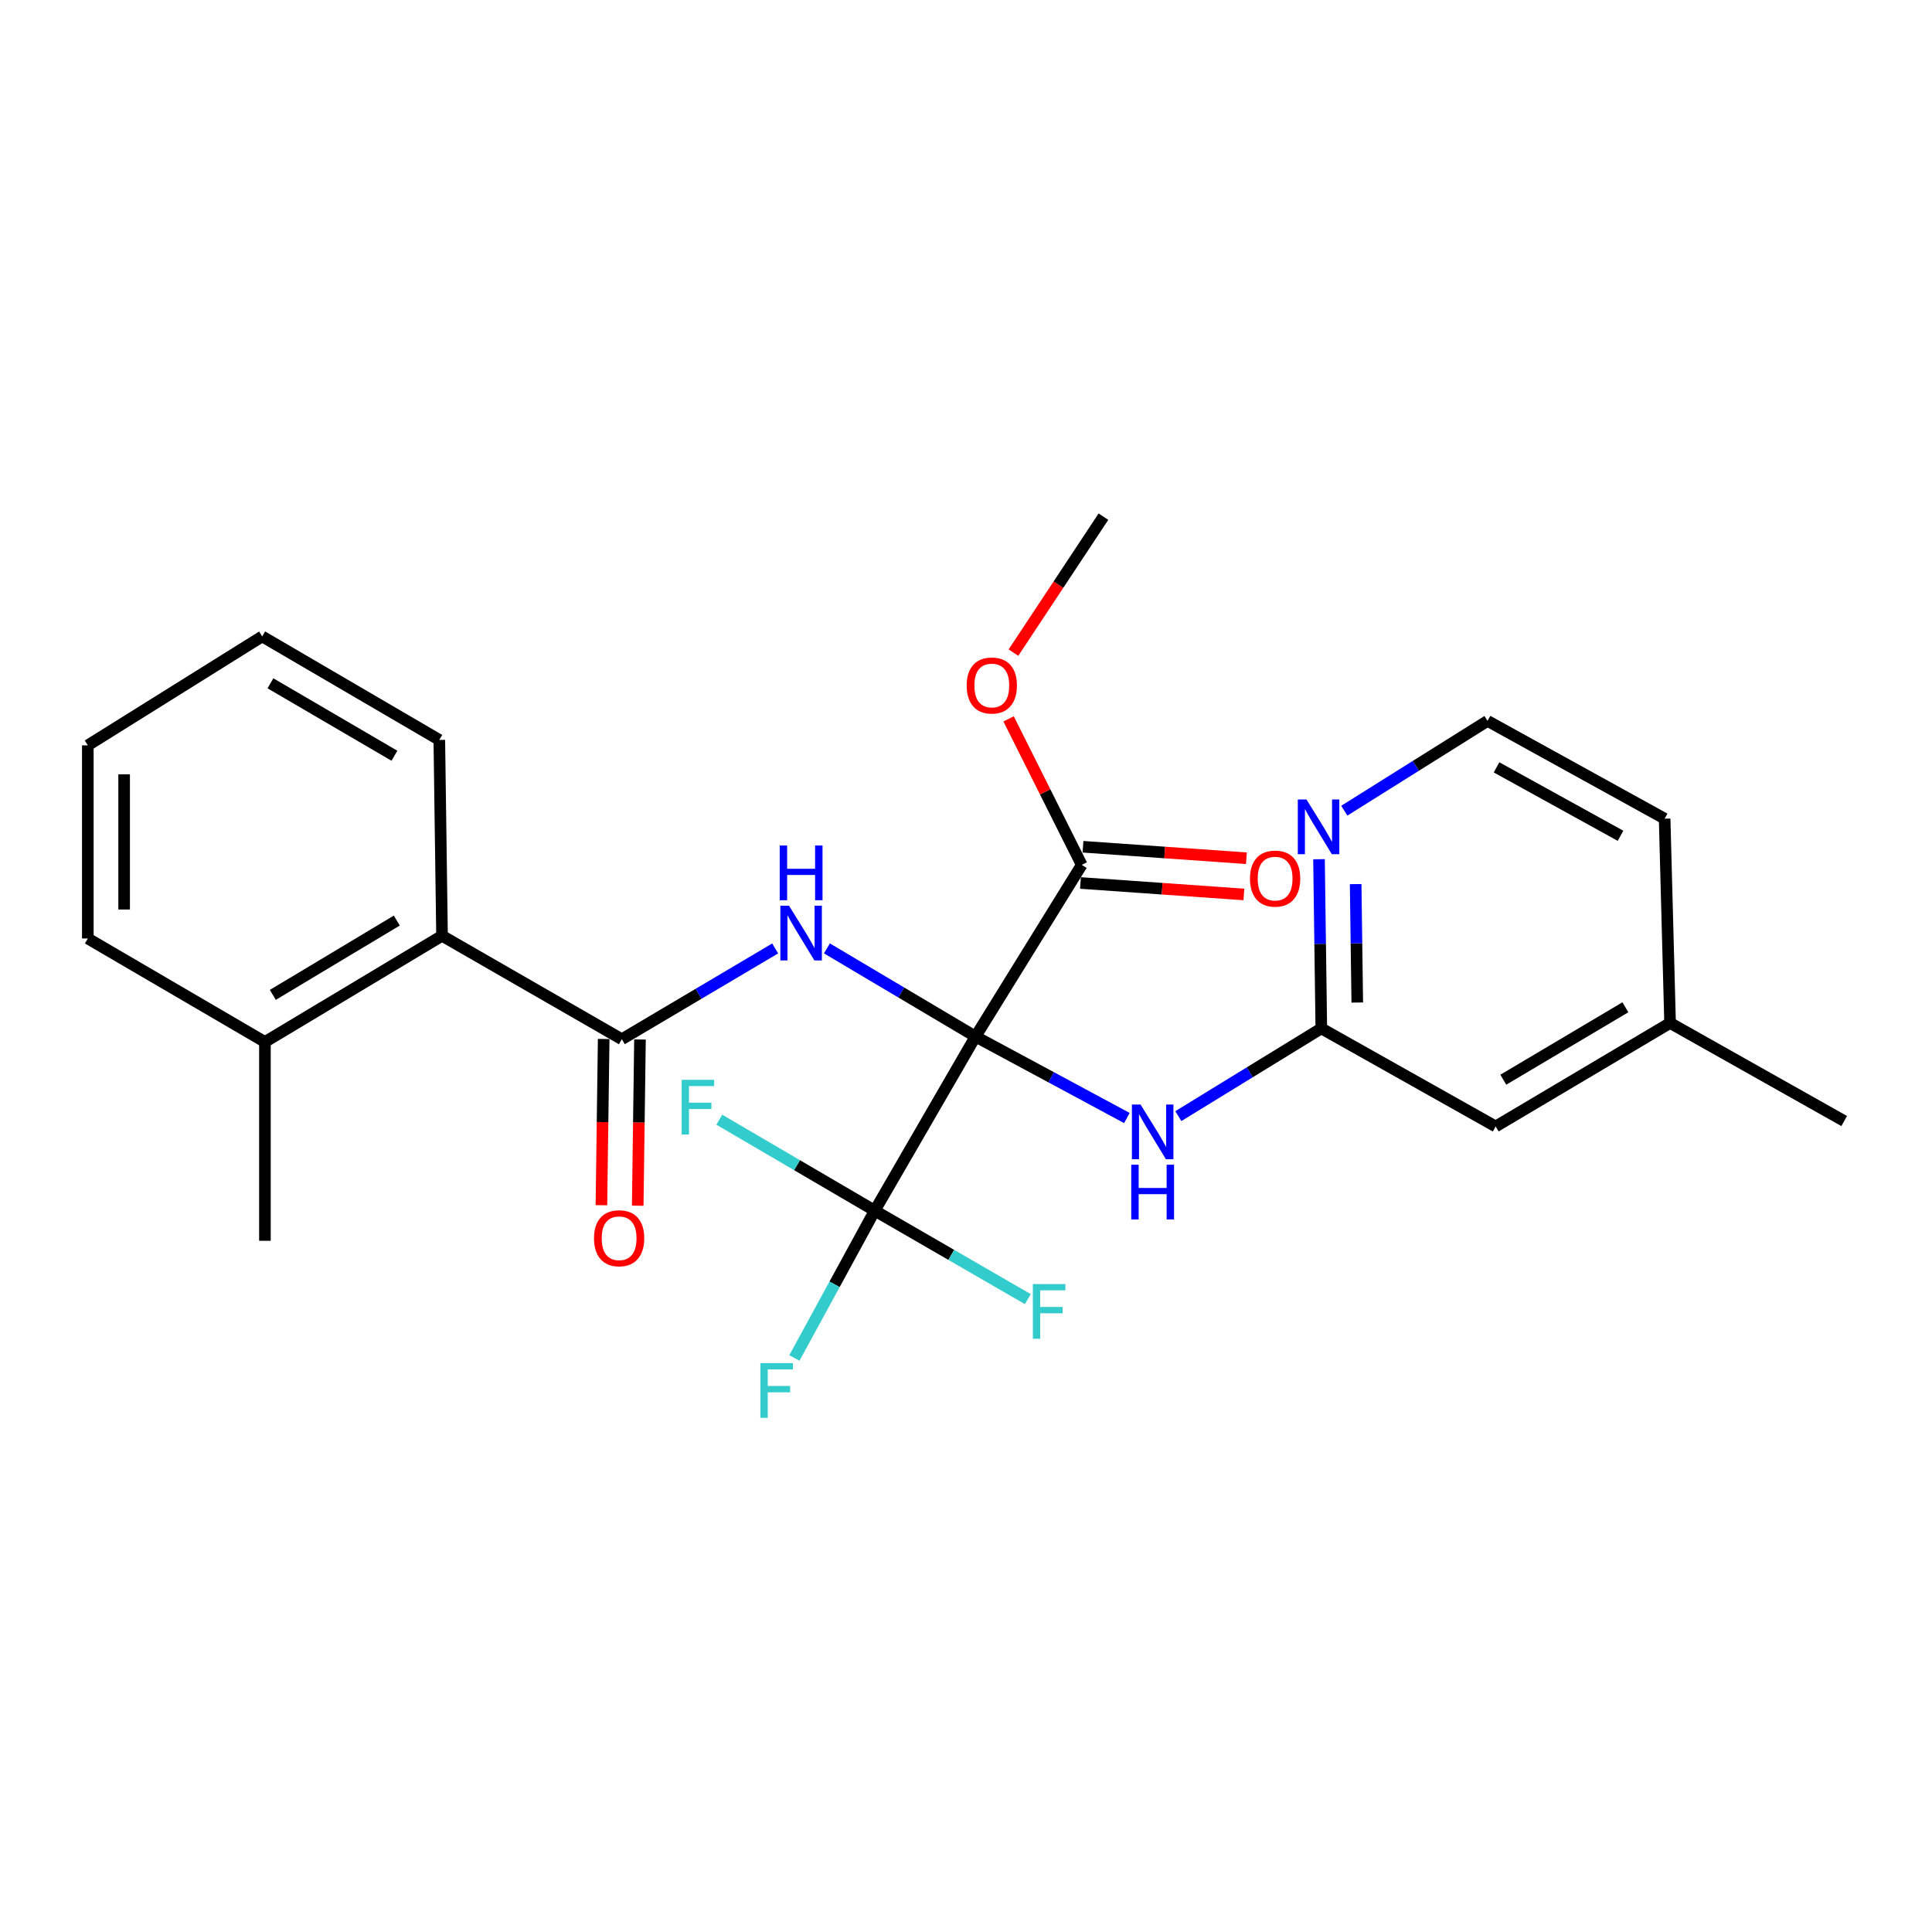 <?xml version='1.0' encoding='iso-8859-1'?>
<svg version='1.1' baseProfile='full'
              xmlns='http://www.w3.org/2000/svg'
                      xmlns:rdkit='http://www.rdkit.org/xml'
                      xmlns:xlink='http://www.w3.org/1999/xlink'
                  xml:space='preserve'
width='1000px' height='1000px' viewBox='0 0 1000 1000'>
<!-- END OF HEADER -->
<rect style='opacity:1.0;fill:#FFFFFF;stroke:none' width='1000' height='1000' x='0' y='0'> </rect>
<path class='bond-0' d='M 504.918,536.518 L 466.469,513.702' style='fill:none;fill-rule:evenodd;stroke:#000000;stroke-width:6px;stroke-linecap:butt;stroke-linejoin:miter;stroke-opacity:1' />
<path class='bond-0' d='M 466.469,513.702 L 428.02,490.886' style='fill:none;fill-rule:evenodd;stroke:#0000FF;stroke-width:6px;stroke-linecap:butt;stroke-linejoin:miter;stroke-opacity:1' />
<path class='bond-1' d='M 504.918,536.518 L 452.765,626.633' style='fill:none;fill-rule:evenodd;stroke:#000000;stroke-width:6px;stroke-linecap:butt;stroke-linejoin:miter;stroke-opacity:1' />
<path class='bond-3' d='M 504.918,536.518 L 544.092,557.599' style='fill:none;fill-rule:evenodd;stroke:#000000;stroke-width:6px;stroke-linecap:butt;stroke-linejoin:miter;stroke-opacity:1' />
<path class='bond-3' d='M 544.092,557.599 L 583.267,578.681' style='fill:none;fill-rule:evenodd;stroke:#0000FF;stroke-width:6px;stroke-linecap:butt;stroke-linejoin:miter;stroke-opacity:1' />
<path class='bond-4' d='M 504.918,536.518 L 559.9,447.655' style='fill:none;fill-rule:evenodd;stroke:#000000;stroke-width:6px;stroke-linecap:butt;stroke-linejoin:miter;stroke-opacity:1' />
<path class='bond-2' d='M 401.22,490.912 L 361.538,514.409' style='fill:none;fill-rule:evenodd;stroke:#0000FF;stroke-width:6px;stroke-linecap:butt;stroke-linejoin:miter;stroke-opacity:1' />
<path class='bond-2' d='M 361.538,514.409 L 321.857,537.906' style='fill:none;fill-rule:evenodd;stroke:#000000;stroke-width:6px;stroke-linecap:butt;stroke-linejoin:miter;stroke-opacity:1' />
<path class='bond-11' d='M 452.765,626.633 L 412.538,603.092' style='fill:none;fill-rule:evenodd;stroke:#000000;stroke-width:6px;stroke-linecap:butt;stroke-linejoin:miter;stroke-opacity:1' />
<path class='bond-11' d='M 412.538,603.092 L 372.311,579.55' style='fill:none;fill-rule:evenodd;stroke:#33CCCC;stroke-width:6px;stroke-linecap:butt;stroke-linejoin:miter;stroke-opacity:1' />
<path class='bond-12' d='M 452.765,626.633 L 431.968,664.763' style='fill:none;fill-rule:evenodd;stroke:#000000;stroke-width:6px;stroke-linecap:butt;stroke-linejoin:miter;stroke-opacity:1' />
<path class='bond-12' d='M 431.968,664.763 L 411.17,702.893' style='fill:none;fill-rule:evenodd;stroke:#33CCCC;stroke-width:6px;stroke-linecap:butt;stroke-linejoin:miter;stroke-opacity:1' />
<path class='bond-13' d='M 452.765,626.633 L 492.383,649.529' style='fill:none;fill-rule:evenodd;stroke:#000000;stroke-width:6px;stroke-linecap:butt;stroke-linejoin:miter;stroke-opacity:1' />
<path class='bond-13' d='M 492.383,649.529 L 532.001,672.424' style='fill:none;fill-rule:evenodd;stroke:#33CCCC;stroke-width:6px;stroke-linecap:butt;stroke-linejoin:miter;stroke-opacity:1' />
<path class='bond-6' d='M 321.857,537.906 L 228.797,484.355' style='fill:none;fill-rule:evenodd;stroke:#000000;stroke-width:6px;stroke-linecap:butt;stroke-linejoin:miter;stroke-opacity:1' />
<path class='bond-8' d='M 312.461,537.779 L 311.876,580.795' style='fill:none;fill-rule:evenodd;stroke:#000000;stroke-width:6px;stroke-linecap:butt;stroke-linejoin:miter;stroke-opacity:1' />
<path class='bond-8' d='M 311.876,580.795 L 311.292,623.812' style='fill:none;fill-rule:evenodd;stroke:#FF0000;stroke-width:6px;stroke-linecap:butt;stroke-linejoin:miter;stroke-opacity:1' />
<path class='bond-8' d='M 331.253,538.034 L 330.668,581.051' style='fill:none;fill-rule:evenodd;stroke:#000000;stroke-width:6px;stroke-linecap:butt;stroke-linejoin:miter;stroke-opacity:1' />
<path class='bond-8' d='M 330.668,581.051 L 330.084,624.067' style='fill:none;fill-rule:evenodd;stroke:#FF0000;stroke-width:6px;stroke-linecap:butt;stroke-linejoin:miter;stroke-opacity:1' />
<path class='bond-5' d='M 609.91,577.701 L 646.908,555' style='fill:none;fill-rule:evenodd;stroke:#0000FF;stroke-width:6px;stroke-linecap:butt;stroke-linejoin:miter;stroke-opacity:1' />
<path class='bond-5' d='M 646.908,555 L 683.906,532.299' style='fill:none;fill-rule:evenodd;stroke:#000000;stroke-width:6px;stroke-linecap:butt;stroke-linejoin:miter;stroke-opacity:1' />
<path class='bond-9' d='M 559.242,457.029 L 601.536,459.998' style='fill:none;fill-rule:evenodd;stroke:#000000;stroke-width:6px;stroke-linecap:butt;stroke-linejoin:miter;stroke-opacity:1' />
<path class='bond-9' d='M 601.536,459.998 L 643.83,462.967' style='fill:none;fill-rule:evenodd;stroke:#FF0000;stroke-width:6px;stroke-linecap:butt;stroke-linejoin:miter;stroke-opacity:1' />
<path class='bond-9' d='M 560.558,438.281 L 602.852,441.25' style='fill:none;fill-rule:evenodd;stroke:#000000;stroke-width:6px;stroke-linecap:butt;stroke-linejoin:miter;stroke-opacity:1' />
<path class='bond-9' d='M 602.852,441.25 L 645.146,444.219' style='fill:none;fill-rule:evenodd;stroke:#FF0000;stroke-width:6px;stroke-linecap:butt;stroke-linejoin:miter;stroke-opacity:1' />
<path class='bond-15' d='M 559.9,447.655 L 540.974,409.872' style='fill:none;fill-rule:evenodd;stroke:#000000;stroke-width:6px;stroke-linecap:butt;stroke-linejoin:miter;stroke-opacity:1' />
<path class='bond-15' d='M 540.974,409.872 L 522.049,372.089' style='fill:none;fill-rule:evenodd;stroke:#FF0000;stroke-width:6px;stroke-linecap:butt;stroke-linejoin:miter;stroke-opacity:1' />
<path class='bond-7' d='M 683.906,532.299 L 683.31,488.516' style='fill:none;fill-rule:evenodd;stroke:#000000;stroke-width:6px;stroke-linecap:butt;stroke-linejoin:miter;stroke-opacity:1' />
<path class='bond-7' d='M 683.31,488.516 L 682.715,444.732' style='fill:none;fill-rule:evenodd;stroke:#0000FF;stroke-width:6px;stroke-linecap:butt;stroke-linejoin:miter;stroke-opacity:1' />
<path class='bond-7' d='M 702.52,518.909 L 702.102,488.26' style='fill:none;fill-rule:evenodd;stroke:#000000;stroke-width:6px;stroke-linecap:butt;stroke-linejoin:miter;stroke-opacity:1' />
<path class='bond-7' d='M 702.102,488.26 L 701.685,457.611' style='fill:none;fill-rule:evenodd;stroke:#0000FF;stroke-width:6px;stroke-linecap:butt;stroke-linejoin:miter;stroke-opacity:1' />
<path class='bond-14' d='M 683.906,532.299 L 774.158,583.053' style='fill:none;fill-rule:evenodd;stroke:#000000;stroke-width:6px;stroke-linecap:butt;stroke-linejoin:miter;stroke-opacity:1' />
<path class='bond-10' d='M 228.797,484.355 L 137.126,539.316' style='fill:none;fill-rule:evenodd;stroke:#000000;stroke-width:6px;stroke-linecap:butt;stroke-linejoin:miter;stroke-opacity:1' />
<path class='bond-10' d='M 205.383,476.48 L 141.213,514.953' style='fill:none;fill-rule:evenodd;stroke:#000000;stroke-width:6px;stroke-linecap:butt;stroke-linejoin:miter;stroke-opacity:1' />
<path class='bond-18' d='M 228.797,484.355 L 227.388,382.984' style='fill:none;fill-rule:evenodd;stroke:#000000;stroke-width:6px;stroke-linecap:butt;stroke-linejoin:miter;stroke-opacity:1' />
<path class='bond-16' d='M 695.807,419.613 L 732.873,396.375' style='fill:none;fill-rule:evenodd;stroke:#0000FF;stroke-width:6px;stroke-linecap:butt;stroke-linejoin:miter;stroke-opacity:1' />
<path class='bond-16' d='M 732.873,396.375 L 769.94,373.138' style='fill:none;fill-rule:evenodd;stroke:#000000;stroke-width:6px;stroke-linecap:butt;stroke-linejoin:miter;stroke-opacity:1' />
<path class='bond-19' d='M 137.126,539.316 L 137.126,642.232' style='fill:none;fill-rule:evenodd;stroke:#000000;stroke-width:6px;stroke-linecap:butt;stroke-linejoin:miter;stroke-opacity:1' />
<path class='bond-20' d='M 137.126,539.316 L 45.455,485.754' style='fill:none;fill-rule:evenodd;stroke:#000000;stroke-width:6px;stroke-linecap:butt;stroke-linejoin:miter;stroke-opacity:1' />
<path class='bond-17' d='M 774.158,583.053 L 864.43,529.491' style='fill:none;fill-rule:evenodd;stroke:#000000;stroke-width:6px;stroke-linecap:butt;stroke-linejoin:miter;stroke-opacity:1' />
<path class='bond-17' d='M 778.109,558.856 L 841.299,521.362' style='fill:none;fill-rule:evenodd;stroke:#000000;stroke-width:6px;stroke-linecap:butt;stroke-linejoin:miter;stroke-opacity:1' />
<path class='bond-22' d='M 524.563,337.793 L 547.849,302.609' style='fill:none;fill-rule:evenodd;stroke:#FF0000;stroke-width:6px;stroke-linecap:butt;stroke-linejoin:miter;stroke-opacity:1' />
<path class='bond-22' d='M 547.849,302.609 L 571.134,267.424' style='fill:none;fill-rule:evenodd;stroke:#000000;stroke-width:6px;stroke-linecap:butt;stroke-linejoin:miter;stroke-opacity:1' />
<path class='bond-26' d='M 769.94,373.138 L 861.611,423.745' style='fill:none;fill-rule:evenodd;stroke:#000000;stroke-width:6px;stroke-linecap:butt;stroke-linejoin:miter;stroke-opacity:1' />
<path class='bond-26' d='M 774.607,397.182 L 838.777,432.607' style='fill:none;fill-rule:evenodd;stroke:#000000;stroke-width:6px;stroke-linecap:butt;stroke-linejoin:miter;stroke-opacity:1' />
<path class='bond-21' d='M 864.43,529.491 L 861.611,423.745' style='fill:none;fill-rule:evenodd;stroke:#000000;stroke-width:6px;stroke-linecap:butt;stroke-linejoin:miter;stroke-opacity:1' />
<path class='bond-23' d='M 864.43,529.491 L 954.545,580.244' style='fill:none;fill-rule:evenodd;stroke:#000000;stroke-width:6px;stroke-linecap:butt;stroke-linejoin:miter;stroke-opacity:1' />
<path class='bond-24' d='M 227.388,382.984 L 135.706,329.411' style='fill:none;fill-rule:evenodd;stroke:#000000;stroke-width:6px;stroke-linecap:butt;stroke-linejoin:miter;stroke-opacity:1' />
<path class='bond-24' d='M 204.154,391.175 L 139.976,353.674' style='fill:none;fill-rule:evenodd;stroke:#000000;stroke-width:6px;stroke-linecap:butt;stroke-linejoin:miter;stroke-opacity:1' />
<path class='bond-27' d='M 45.455,485.754 L 45.455,385.792' style='fill:none;fill-rule:evenodd;stroke:#000000;stroke-width:6px;stroke-linecap:butt;stroke-linejoin:miter;stroke-opacity:1' />
<path class='bond-27' d='M 64.248,470.76 L 64.248,400.787' style='fill:none;fill-rule:evenodd;stroke:#000000;stroke-width:6px;stroke-linecap:butt;stroke-linejoin:miter;stroke-opacity:1' />
<path class='bond-25' d='M 135.706,329.411 L 45.455,385.792' style='fill:none;fill-rule:evenodd;stroke:#000000;stroke-width:6px;stroke-linecap:butt;stroke-linejoin:miter;stroke-opacity:1' />
<path  class='atom-1' d='M 408.396 468.796
L 417.676 483.796
Q 418.596 485.276, 420.076 487.956
Q 421.556 490.636, 421.636 490.796
L 421.636 468.796
L 425.396 468.796
L 425.396 497.116
L 421.516 497.116
L 411.556 480.716
Q 410.396 478.796, 409.156 476.596
Q 407.956 474.396, 407.596 473.716
L 407.596 497.116
L 403.916 497.116
L 403.916 468.796
L 408.396 468.796
' fill='#0000FF'/>
<path  class='atom-1' d='M 403.576 437.644
L 407.416 437.644
L 407.416 449.684
L 421.896 449.684
L 421.896 437.644
L 425.736 437.644
L 425.736 465.964
L 421.896 465.964
L 421.896 452.884
L 407.416 452.884
L 407.416 465.964
L 403.576 465.964
L 403.576 437.644
' fill='#0000FF'/>
<path  class='atom-4' d='M 590.35 571.701
L 599.63 586.701
Q 600.55 588.181, 602.03 590.861
Q 603.51 593.541, 603.59 593.701
L 603.59 571.701
L 607.35 571.701
L 607.35 600.021
L 603.47 600.021
L 593.51 583.621
Q 592.35 581.701, 591.11 579.501
Q 589.91 577.301, 589.55 576.621
L 589.55 600.021
L 585.87 600.021
L 585.87 571.701
L 590.35 571.701
' fill='#0000FF'/>
<path  class='atom-4' d='M 585.53 602.853
L 589.37 602.853
L 589.37 614.893
L 603.85 614.893
L 603.85 602.853
L 607.69 602.853
L 607.69 631.173
L 603.85 631.173
L 603.85 618.093
L 589.37 618.093
L 589.37 631.173
L 585.53 631.173
L 585.53 602.853
' fill='#0000FF'/>
<path  class='atom-8' d='M 676.226 413.803
L 685.506 428.803
Q 686.426 430.283, 687.906 432.963
Q 689.386 435.643, 689.466 435.803
L 689.466 413.803
L 693.226 413.803
L 693.226 442.123
L 689.346 442.123
L 679.386 425.723
Q 678.226 423.803, 676.986 421.603
Q 675.786 419.403, 675.426 418.723
L 675.426 442.123
L 671.746 442.123
L 671.746 413.803
L 676.226 413.803
' fill='#0000FF'/>
<path  class='atom-9' d='M 307.458 640.913
Q 307.458 634.113, 310.818 630.313
Q 314.178 626.513, 320.458 626.513
Q 326.738 626.513, 330.098 630.313
Q 333.458 634.113, 333.458 640.913
Q 333.458 647.793, 330.058 651.713
Q 326.658 655.593, 320.458 655.593
Q 314.218 655.593, 310.818 651.713
Q 307.458 647.833, 307.458 640.913
M 320.458 652.393
Q 324.778 652.393, 327.098 649.513
Q 329.458 646.593, 329.458 640.913
Q 329.458 635.353, 327.098 632.553
Q 324.778 629.713, 320.458 629.713
Q 316.138 629.713, 313.778 632.513
Q 311.458 635.313, 311.458 640.913
Q 311.458 646.633, 313.778 649.513
Q 316.138 652.393, 320.458 652.393
' fill='#FF0000'/>
<path  class='atom-10' d='M 646.997 454.762
Q 646.997 447.962, 650.357 444.162
Q 653.717 440.362, 659.997 440.362
Q 666.277 440.362, 669.637 444.162
Q 672.997 447.962, 672.997 454.762
Q 672.997 461.642, 669.597 465.562
Q 666.197 469.442, 659.997 469.442
Q 653.757 469.442, 650.357 465.562
Q 646.997 461.682, 646.997 454.762
M 659.997 466.242
Q 664.317 466.242, 666.637 463.362
Q 668.997 460.442, 668.997 454.762
Q 668.997 449.202, 666.637 446.402
Q 664.317 443.562, 659.997 443.562
Q 655.677 443.562, 653.317 446.362
Q 650.997 449.162, 650.997 454.762
Q 650.997 460.482, 653.317 463.362
Q 655.677 466.242, 659.997 466.242
' fill='#FF0000'/>
<path  class='atom-12' d='M 352.82 558.911
L 369.66 558.911
L 369.66 562.151
L 356.62 562.151
L 356.62 570.751
L 368.22 570.751
L 368.22 574.031
L 356.62 574.031
L 356.62 587.231
L 352.82 587.231
L 352.82 558.911
' fill='#33CCCC'/>
<path  class='atom-13' d='M 393.582 705.544
L 410.422 705.544
L 410.422 708.784
L 397.382 708.784
L 397.382 717.384
L 408.982 717.384
L 408.982 720.664
L 397.382 720.664
L 397.382 733.864
L 393.582 733.864
L 393.582 705.544
' fill='#33CCCC'/>
<path  class='atom-14' d='M 534.607 664.636
L 551.447 664.636
L 551.447 667.876
L 538.407 667.876
L 538.407 676.476
L 550.007 676.476
L 550.007 679.756
L 538.407 679.756
L 538.407 692.956
L 534.607 692.956
L 534.607 664.636
' fill='#33CCCC'/>
<path  class='atom-16' d='M 500.354 354.811
Q 500.354 348.011, 503.714 344.211
Q 507.074 340.411, 513.354 340.411
Q 519.634 340.411, 522.994 344.211
Q 526.354 348.011, 526.354 354.811
Q 526.354 361.691, 522.954 365.611
Q 519.554 369.491, 513.354 369.491
Q 507.114 369.491, 503.714 365.611
Q 500.354 361.731, 500.354 354.811
M 513.354 366.291
Q 517.674 366.291, 519.994 363.411
Q 522.354 360.491, 522.354 354.811
Q 522.354 349.251, 519.994 346.451
Q 517.674 343.611, 513.354 343.611
Q 509.034 343.611, 506.674 346.411
Q 504.354 349.211, 504.354 354.811
Q 504.354 360.531, 506.674 363.411
Q 509.034 366.291, 513.354 366.291
' fill='#FF0000'/>
</svg>

